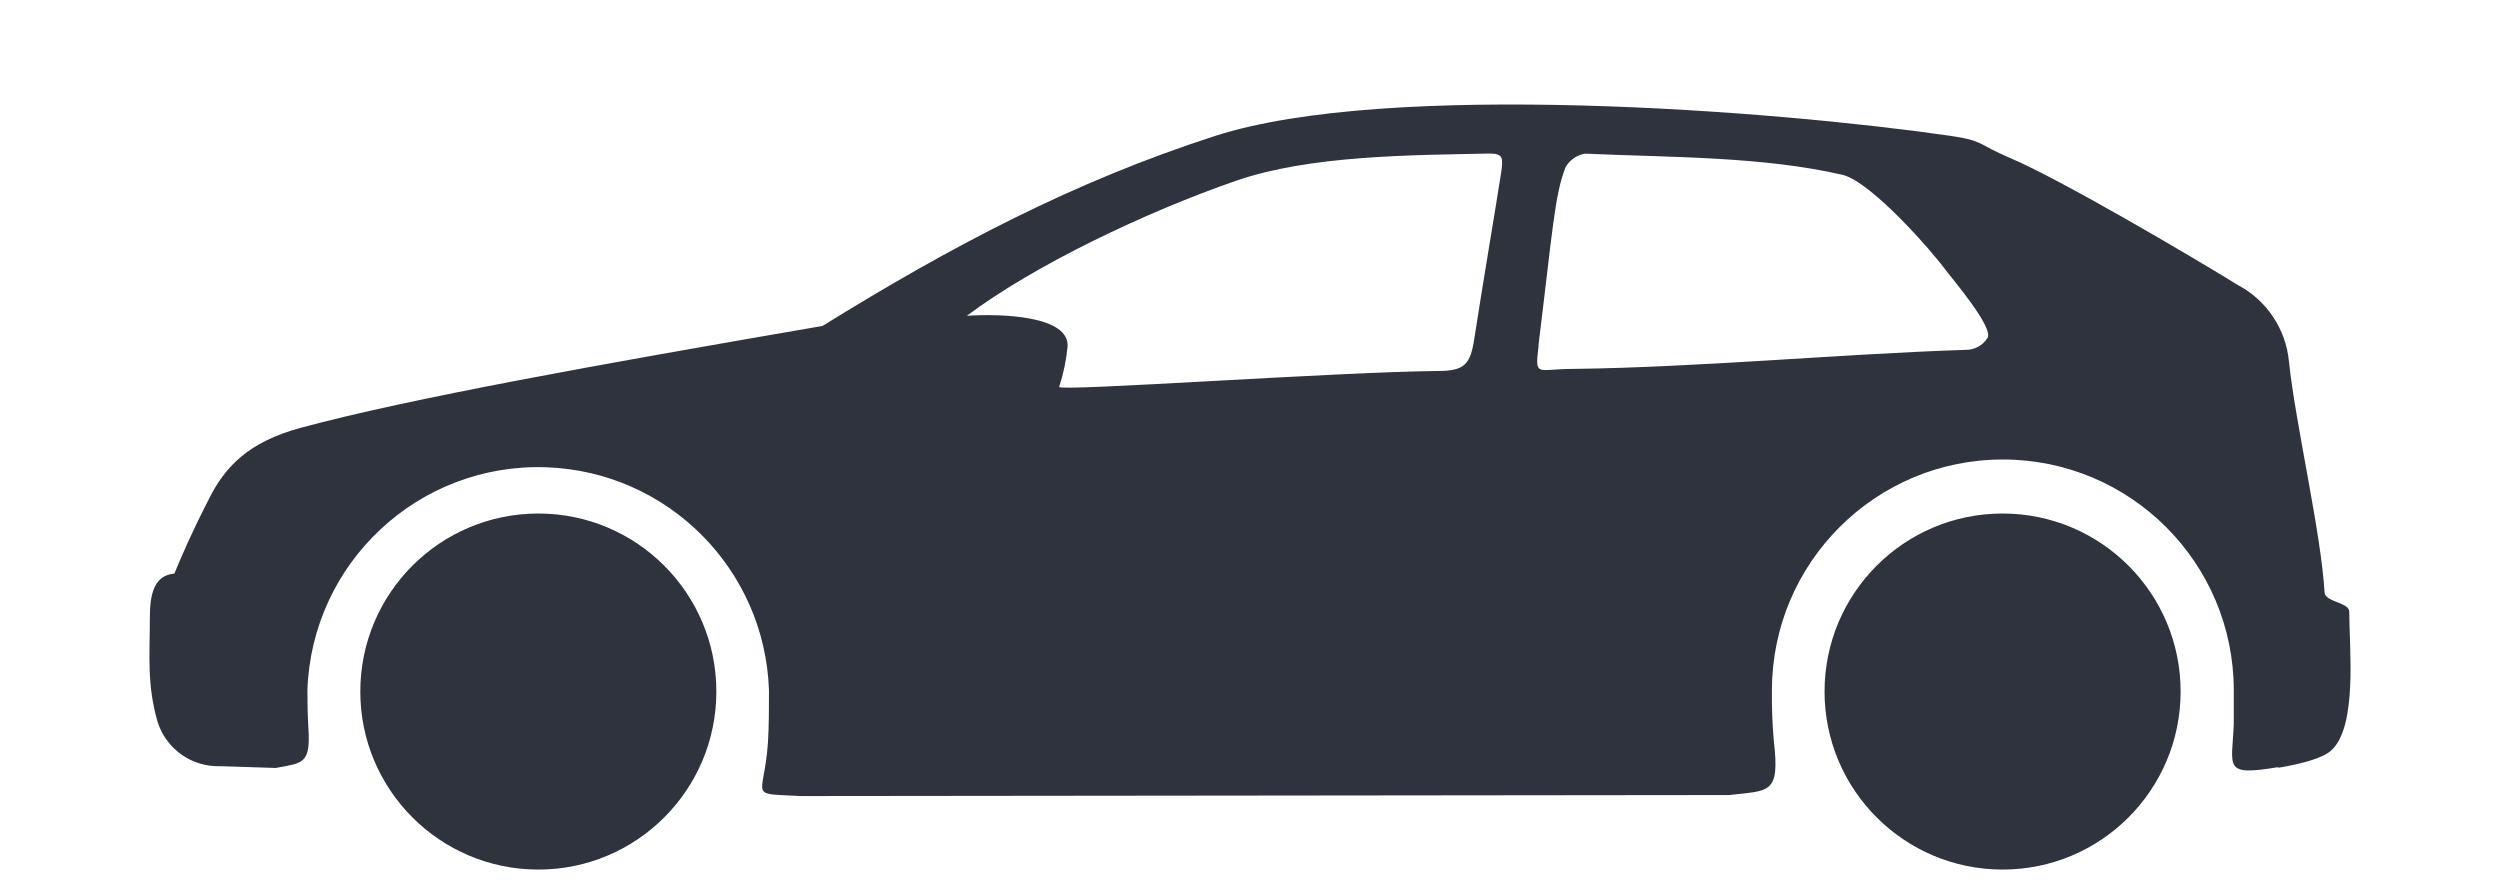 <?xml version="1.0" encoding="utf-8"?>
<!-- Generator: Adobe Illustrator 21.0.0, SVG Export Plug-In . SVG Version: 6.00 Build 0)  -->
<svg version="1.1" id="Layer_1" xmlns="http://www.w3.org/2000/svg" xmlns:xlink="http://www.w3.org/1999/xlink" x="0px" y="0px"
	 viewBox="0 0 184 65" style="enable-background:new 0 0 184 65;" xml:space="preserve">
<style type="text/css">
	.st0{fill:#2E333D;}
	.st1{fill:#FFFFFF;}
</style>
<path class="st0" d="M167.662,56.513c1.872-0.318,3.322-0.73,3.931-1.292
	c1.909-1.778,1.329-7.347,1.31-10.201c0-0.693-1.778-0.702-1.816-1.423
	c-0.253-4.399-2.153-12.476-2.621-16.996c-0.227-2.381-1.633-4.49-3.744-5.615
	c-3.397-2.096-13.103-7.805-16.781-9.359c-2.433-1.029-1.872-1.263-4.455-1.638
	c-12.962-1.872-41.301-4.062-54.001,0c-10.417,3.351-19.495,8.142-28.947,14.001
	c-16.678,2.873-30.295,5.316-38.372,7.487c-3.903,1.048-5.615,2.901-6.785,5.241
	c-1.31,2.555-1.937,4.043-2.546,5.494c-1.469,0.14-1.806,1.451-1.806,3.257
	c0,2.808-0.225,4.839,0.562,7.637c0.628,2.017,2.531,3.364,4.642,3.285
	l4.062,0.131c1.965-0.374,2.574-0.262,2.405-2.901
	c-0.056-0.936-0.075-1.872-0.075-2.808c0.311-9.381,8.169-16.734,17.55-16.423
	c8.944,0.297,16.126,7.479,16.423,16.423c0,1.31,0,2.592-0.075,3.818
	c-0.281,4.183-1.591,3.744,2.433,3.959L127.278,58.516
	c2.901-0.356,3.744,0,3.276-3.968c-0.11-1.245-0.157-2.494-0.14-3.744
	c0.006-9.387,7.62-16.991,17.007-16.985c9.378,0.006,16.98,7.607,16.985,16.985
	v2.471c-0.122,3.219-0.842,3.875,3.294,3.182L167.662,56.513z M113.23,25.413
	c1.058-8.563,1.189-11.044,1.993-13.103c0.303-0.54,0.838-0.91,1.451-1.001
	c6.177,0.281,13.037,0.187,18.999,1.572c2.134,0.608,6.476,5.55,7.562,7.038
	c0.421,0.562,3.538,4.212,3.042,4.96c-0.35,0.553-0.964,0.883-1.619,0.87
	c-9.293,0.309-19.654,1.292-28.947,1.404c-2.602,0-2.752,0.655-2.471-1.685
	L113.23,25.413z M77.965,28.436c0.31-0.951,0.514-1.934,0.608-2.929
	c0.14-2.265-4.839-2.433-7.412-2.265c4.988-3.744,13.215-7.656,19.841-9.949
	c5.456-1.872,12.822-1.872,18.662-1.993c1.011,0,0.936,0.412,0.842,1.263
	c-0.412,2.686-1.404,8.498-2.003,12.401c-0.281,1.872-0.749,2.34-2.658,2.34
	c-7.6,0.075-27.983,1.535-27.89,1.17L77.965,28.436z M147.39,37.795
	c7.236,0,13.103,5.866,13.103,13.103S154.627,64,147.39,64
	c-7.236,0-13.103-5.866-13.103-13.103S140.154,37.795,147.39,37.795z M39.621,37.795
	c7.236,0,13.103,5.866,13.103,13.103S46.858,64,39.621,64S26.519,58.134,26.519,50.897
	S32.385,37.795,39.621,37.795z"/>
</svg>
